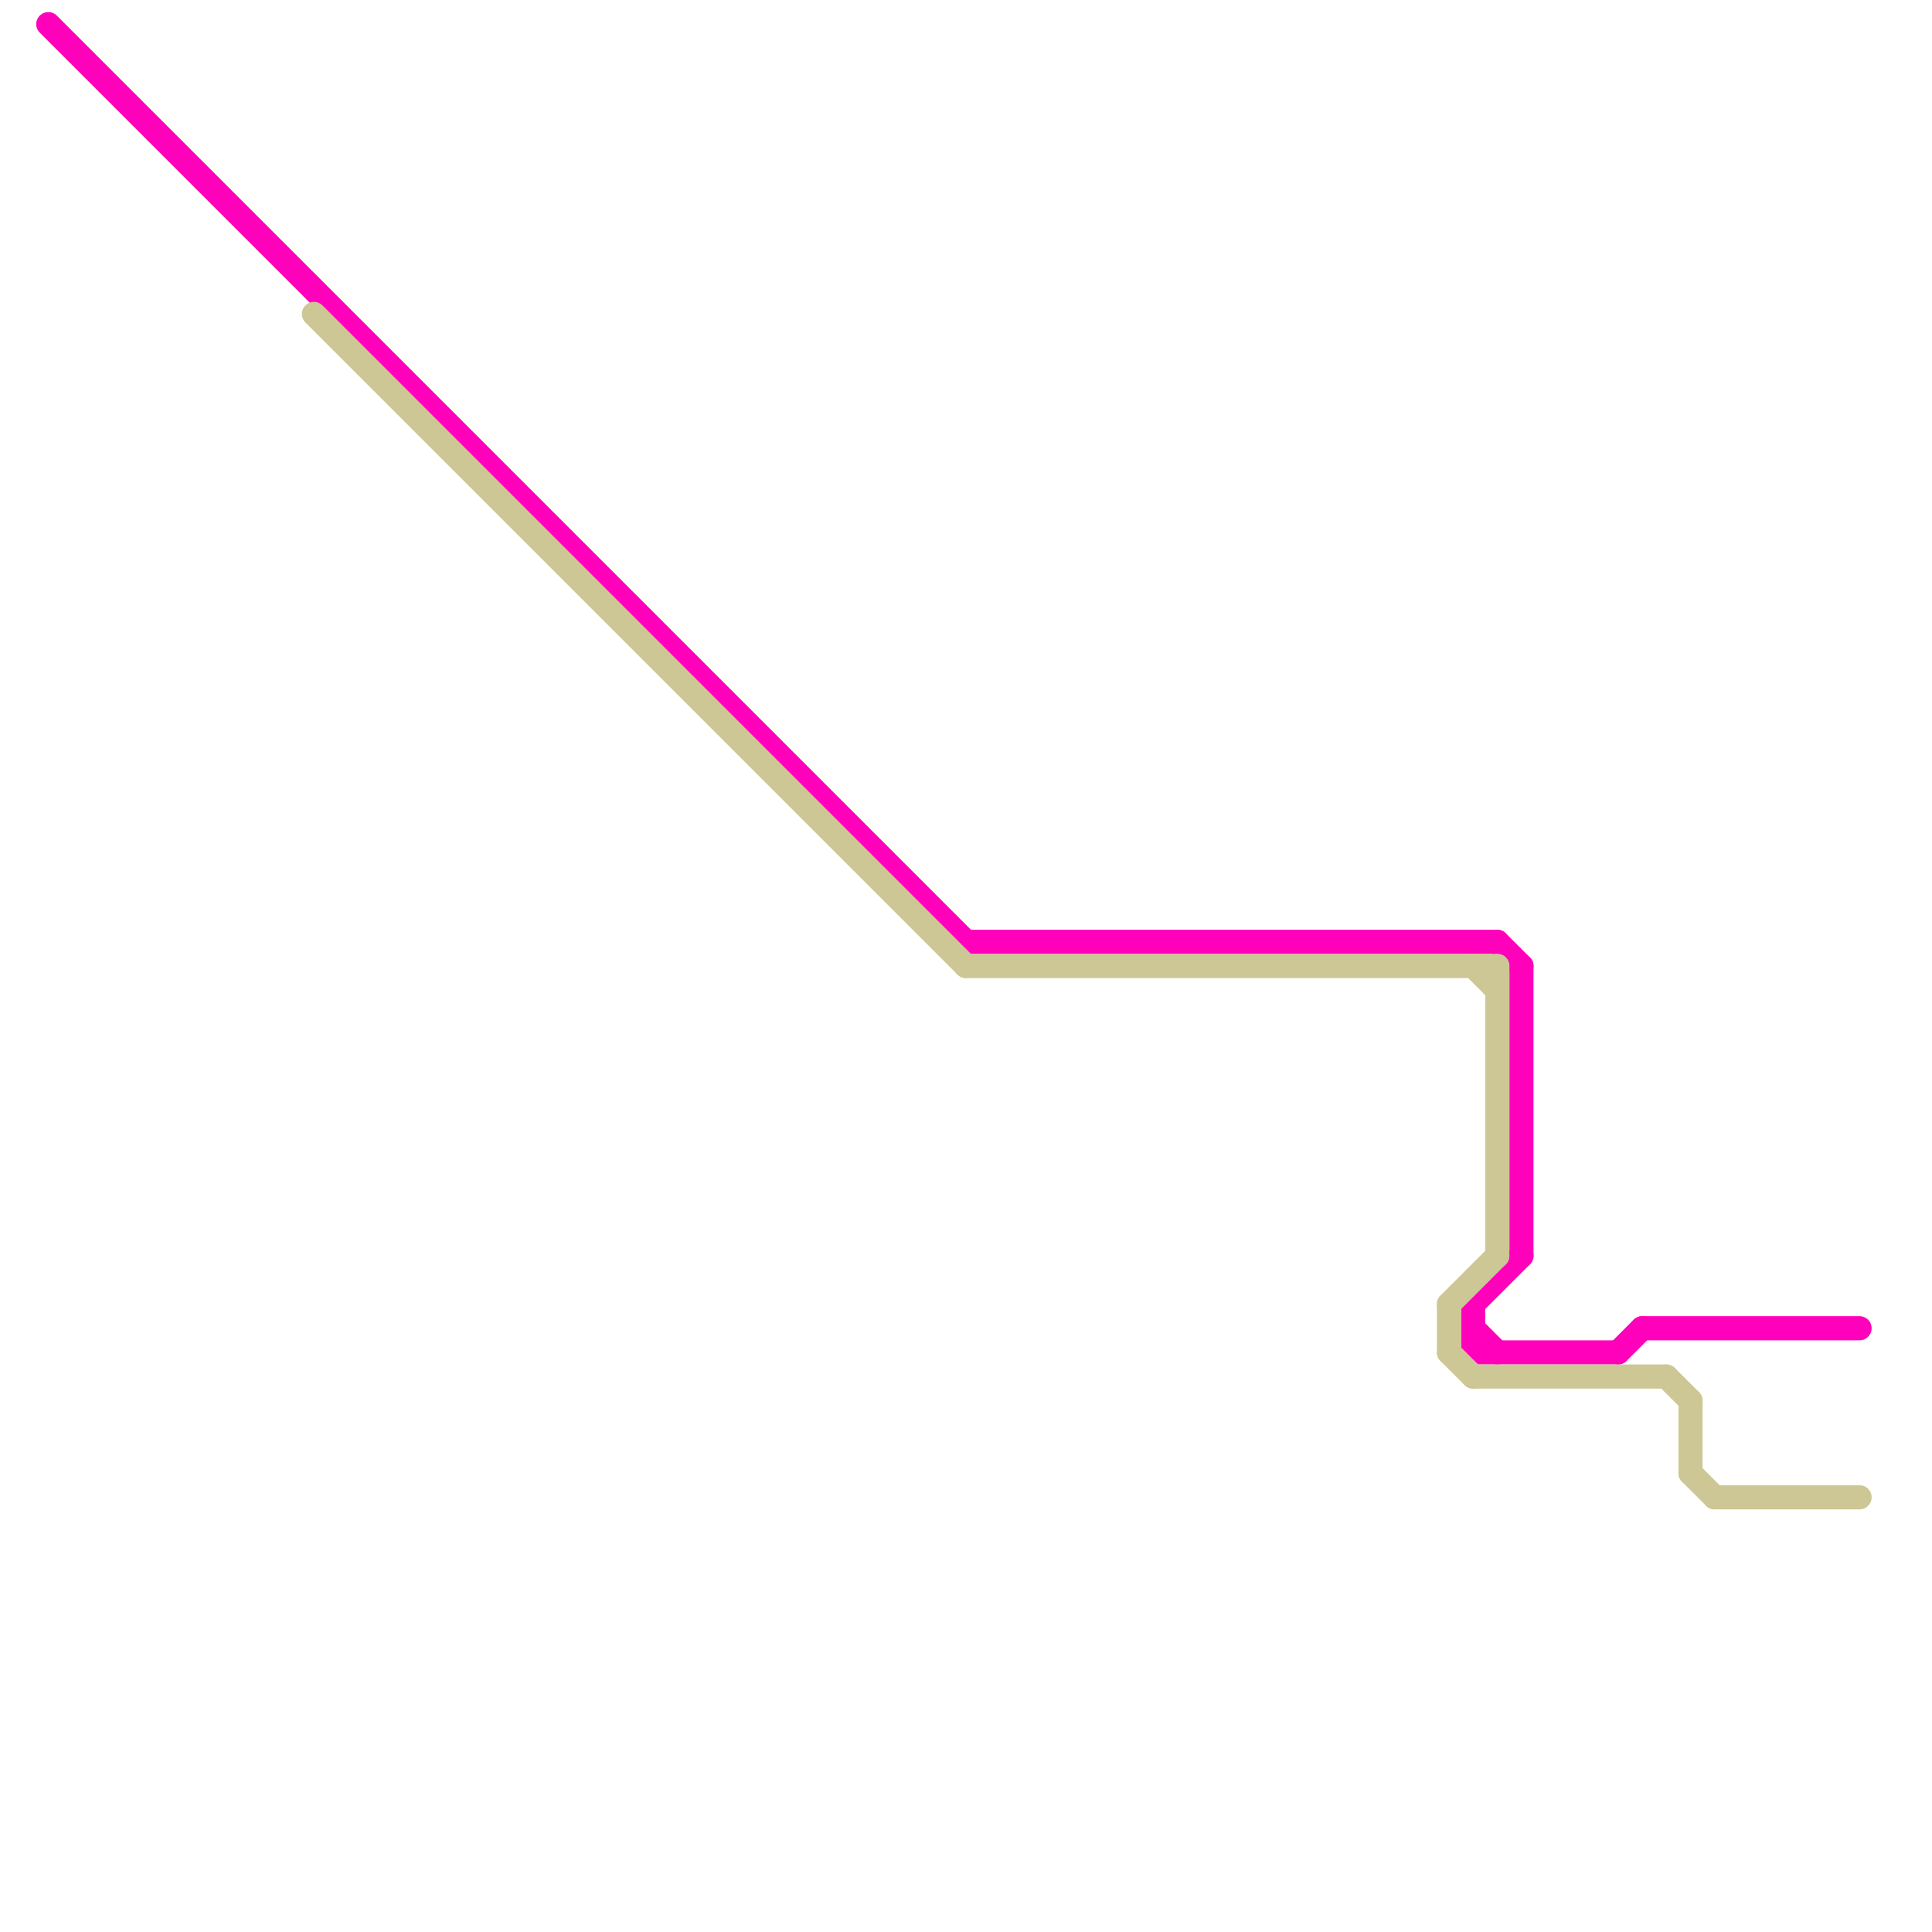 
<svg version="1.1" xmlns="http://www.w3.org/2000/svg" viewBox="0 0 80 80">
<style>text { font: 1px Helvetica; font-weight: 600; white-space: pre; dominant-baseline: central; } line { stroke-width: 1; fill: none; stroke-linecap: round; stroke-linejoin: round; } .c0 { stroke: #ff00bb } .c1 { stroke: #ccc794 } .w1 { stroke-width: 1; }</style><defs><g id="ct-xf"><circle r="0.5" fill="#fff" stroke="#000" stroke-width="0.2"/></g><g id="ct"><circle r="0.5" fill="#fff" stroke="#000" stroke-width="0.1"/></g></defs><line class="c0 " x1="40" y1="39" x2="62" y2="39"/><line class="c0 " x1="63" y1="40" x2="63" y2="52"/><line class="c0 " x1="61" y1="55" x2="62" y2="56"/><line class="c0 " x1="67" y1="56" x2="68" y2="55"/><line class="c0 " x1="68" y1="55" x2="77" y2="55"/><line class="c0 " x1="62" y1="39" x2="63" y2="40"/><line class="c0 " x1="61" y1="56" x2="67" y2="56"/><line class="c0 " x1="2" y1="1" x2="40" y2="39"/><line class="c0 " x1="61" y1="54" x2="61" y2="56"/><line class="c0 " x1="61" y1="54" x2="63" y2="52"/><line class="c1 " x1="40" y1="40" x2="62" y2="40"/><line class="c1 " x1="70" y1="61" x2="71" y2="62"/><line class="c1 " x1="61" y1="40" x2="62" y2="41"/><line class="c1 " x1="62" y1="40" x2="62" y2="52"/><line class="c1 " x1="70" y1="58" x2="70" y2="61"/><line class="c1 " x1="60" y1="56" x2="61" y2="57"/><line class="c1 " x1="61" y1="57" x2="69" y2="57"/><line class="c1 " x1="69" y1="57" x2="70" y2="58"/><line class="c1 " x1="60" y1="54" x2="60" y2="56"/><line class="c1 " x1="60" y1="54" x2="62" y2="52"/><line class="c1 " x1="13" y1="13" x2="40" y2="40"/><line class="c1 " x1="71" y1="62" x2="77" y2="62"/>
</svg>
